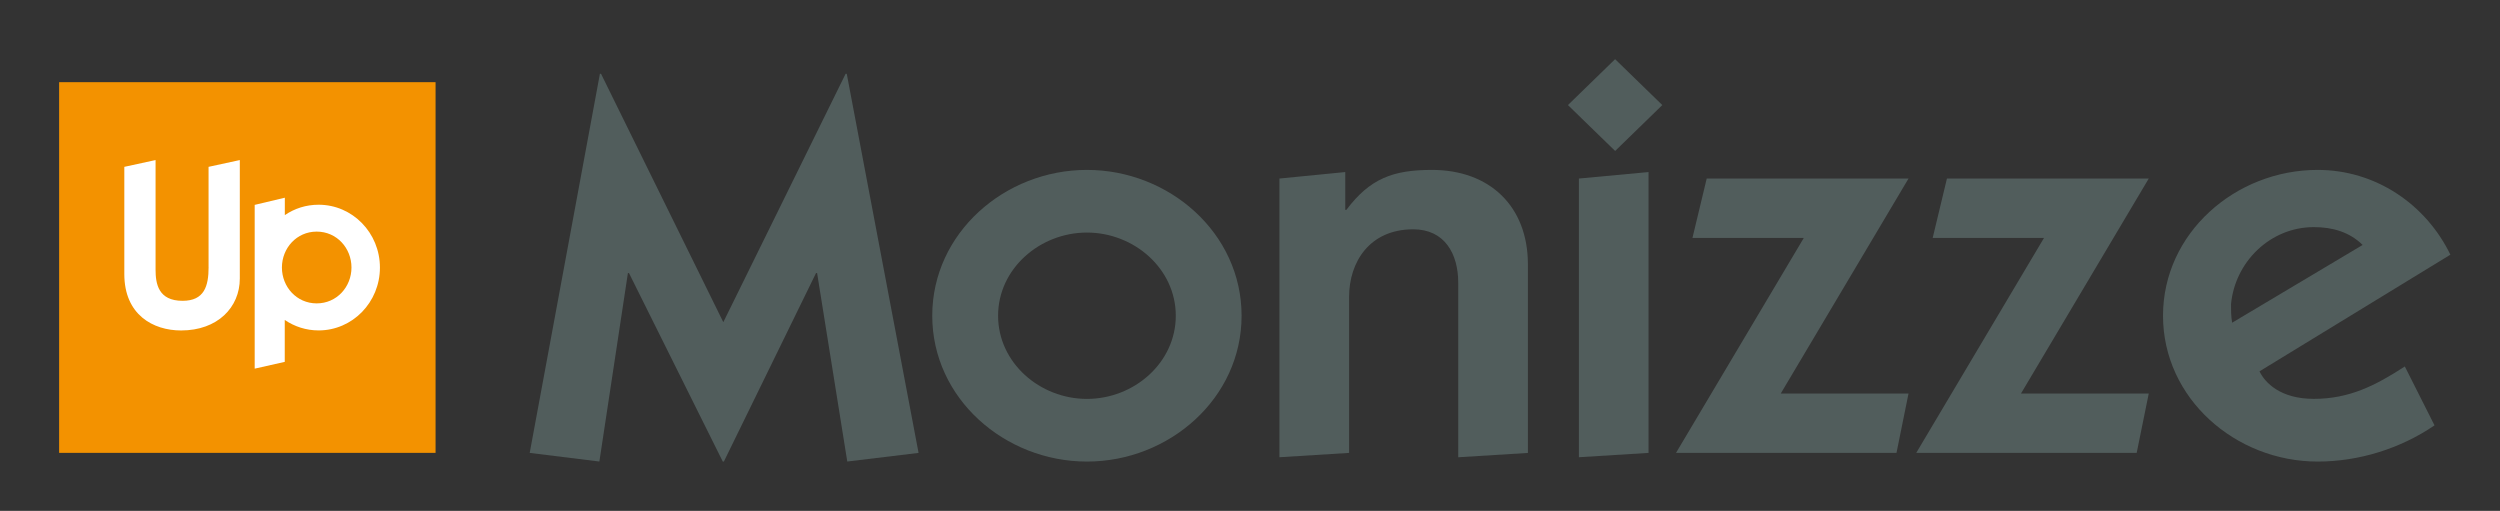 <?xml version="1.0" encoding="utf-8"?>
<!-- Generator: Adobe Illustrator 26.0.1, SVG Export Plug-In . SVG Version: 6.00 Build 0)  -->
<svg version="1.1" id="Layer_1" xmlns="http://www.w3.org/2000/svg" xmlns:xlink="http://www.w3.org/1999/xlink" x="0px" y="0px"
	 viewBox="0 0 651.97 133.23" style="enable-background:new 0 0 651.97 133.23;" xml:space="preserve">
<rect x="0" y="0" width="651.97" height="133.23" fill="#333333" stroke="none"/>
<style type="text/css">
	.monizze-st0{fill:#F39200;}
	.monizze-st1{fill:#FFFFFF;}
	.monizze-st2{fill:#515D5C;}
</style>
<rect id="XMLID_14_" x="15.42" y="21.43" class="monizze-st0" width="98.17" height="96.67"/>
<g id="XMLID_15_">
	<path id="XMLID_13_" class="monizze-st1" d="M54.4,69.64c0,4.98-1.11,8.81-6.79,8.81c-6.36,0-7.04-4.5-7.04-8.14V41.74l-8.15,1.77v27.96
		c0,10.64,7.53,14.71,14.81,14.71c9.51,0,15.31-6.02,15.31-13.55V41.74l-8.15,1.77V69.64z"/>
	<path class="monizze-st1" d="M83.09,53.39c-3.28,0-6.27,0.98-8.81,2.71v-4.54l-7.86,1.87v42.71l7.84-1.77V83.44
		c2.53,1.72,5.57,2.73,8.83,2.73c8.83,0,15.99-7.34,15.99-16.39C99.08,60.72,91.92,53.39,83.09,53.39 M82.59,79.12
		c-5.25,0-9.07-4.32-9.07-9.36c0-5.04,3.83-9.36,9.07-9.36c5.25,0,9.07,4.32,9.07,9.36C91.66,74.81,87.83,79.12,82.59,79.12"/>
	<polygon id="XMLID_10_" class="monizze-st2" points="138.14,118.11 156.45,19.24 156.74,19.24 188.63,84.02 220.53,19.24 220.82,19.24
		239.55,118.11 220.96,120.36 213.09,71.21 212.81,71.21 188.78,120.36 188.49,120.36 164.03,71.21 163.75,71.21 156.31,120.36 	"/>
	<path class="monizze-st2" d="M283.46,44.31c21.46,0,40.33,16.48,40.33,38.03s-18.88,38.03-40.33,38.03c-21.46,0-40.34-16.48-40.34-38.03
		S262.01,44.31,283.46,44.31 M283.46,104.03c12.3,0,23.17-9.44,23.17-21.69c0-12.25-10.87-21.69-23.17-21.69
		c-12.3,0-23.17,9.44-23.17,21.69C260.29,94.59,271.16,104.03,283.46,104.03"/>
	<path id="XMLID_7_" class="monizze-st2" d="M333.67,46.56l17.16-1.69v9.86h0.29c6.15-8.17,12.16-10.42,22.31-10.42
		c15.02,0,25.03,9.44,25.03,24.65v49.16l-18.17,1.13V73.74c0-7.61-3.58-13.94-11.73-13.94c-11.44,0-16.73,8.59-16.73,17.61v40.7
		l-18.17,1.13V46.56z"/>
	<path class="monizze-st2" d="M433.51,27.4l-12.3,11.97L408.9,27.4l12.3-11.97L433.51,27.4z M411.76,46.56l18.16-1.69v73.24l-18.16,1.13
		V46.56z"/>
	<polygon id="XMLID_4_" class="monizze-st2" points="445.09,46.56 497.72,46.56 464.4,102.62 497.72,102.62 494.58,118.11 437.08,118.11
		470.41,62.05 441.37,62.05 	"/>
	<polygon id="XMLID_3_" class="monizze-st2" points="507.74,46.56 560.37,46.56 527.05,102.62 560.37,102.62 557.22,118.11 499.73,118.11
		533.05,62.05 504.02,62.05 	"/>
	<path class="monizze-st2" d="M634.89,110.93c-8.87,6.06-19.74,9.44-30.47,9.44c-21.45,0-40.33-16.48-40.33-38.03s18.88-38.03,40.33-38.03
		c15.02,0,28.18,8.87,34.61,22.11l-49.78,30.42c1.43,2.96,5.43,7.18,14.16,7.18c9.3,0,16.16-3.52,23.74-8.45L634.89,110.93z
		 M616.15,63.88c-3.43-3.38-7.87-4.65-12.73-4.65c-11.44,0-20.6,9.15-21.6,20.14c0,1.55,0,3.1,0.29,4.79L616.15,63.88z"/>
</g>
</svg>
